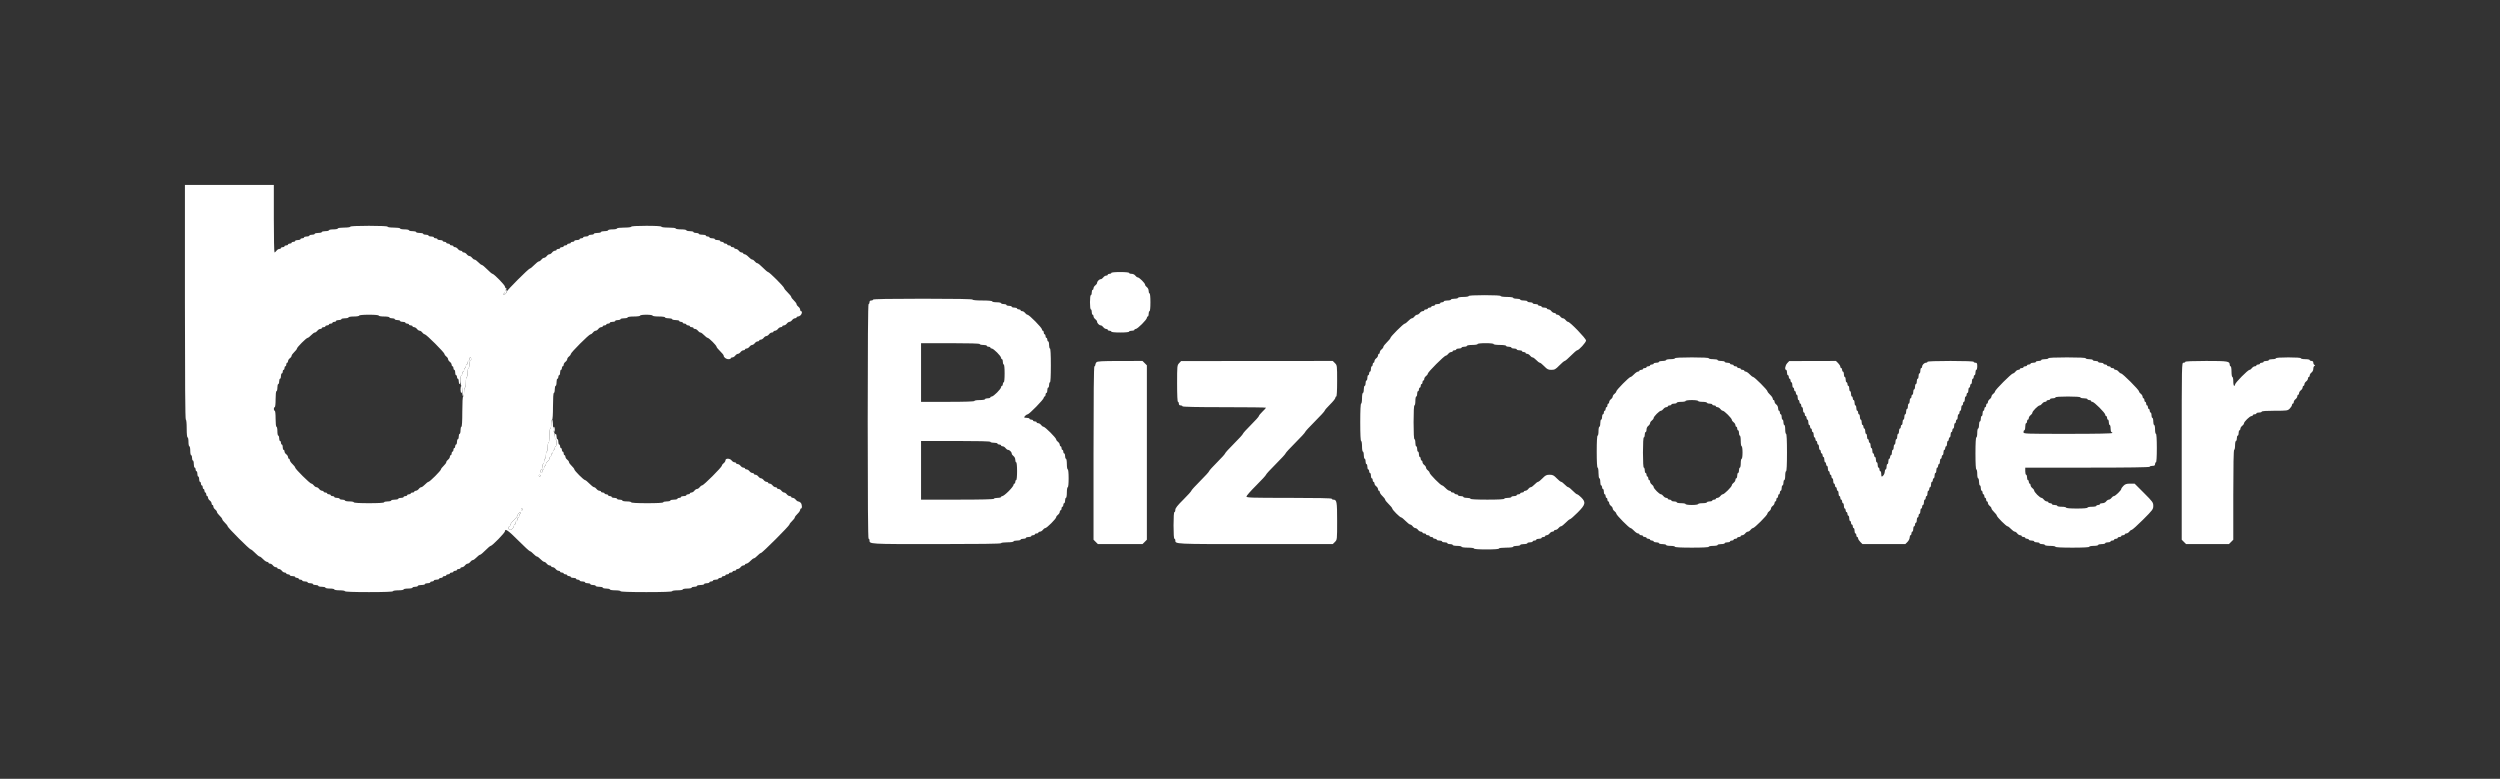 <?xml version="1.0" encoding="UTF-8"?>
<svg xmlns="http://www.w3.org/2000/svg" width="2812" height="876" viewBox="0 0 2812 876" fill="none">
  <rect x="0" y="0" width="2812" height="876" fill="#333333" stroke="none"/>
  <path fill-rule="evenodd" clip-rule="evenodd" d="M1250 307C1250 307.55 1249.1 308 1248 308C1246.9 308 1246 308.45 1246 309C1246 309.55 1245.2 310 1244.22 310C1243.24 310 1241.79 310.9 1241 312C1240.21 313.1 1238.95 314 1238.21 314C1236.47 314 1234 316.467 1234 318.208C1234 318.951 1233.1 320.207 1232 321C1230.9 321.793 1230 323.242 1230 324.221C1230 325.199 1229.55 326 1229 326C1228.45 326 1228 327.35 1228 329C1228 330.65 1227.55 332 1227 332C1226.42 332 1226 335.333 1226 340C1226 344.667 1226.42 348 1227 348C1227.55 348 1228 349.35 1228 351C1228 352.65 1228.45 354 1229 354C1229.55 354 1230 354.801 1230 355.779C1230 356.758 1230.9 358.207 1232 359C1233.1 359.793 1234 361.049 1234 361.792C1234 363.533 1236.47 366 1238.21 366C1238.95 366 1240.21 366.9 1241 368C1241.79 369.1 1243.24 370 1244.22 370C1245.2 370 1246 370.45 1246 371C1246 371.55 1246.9 372 1248 372C1249.1 372 1250 372.45 1250 373C1250 373.6 1254 374 1260 374C1266 374 1270 373.6 1270 373C1270 372.45 1271.35 372 1273 372C1274.65 372 1276 371.55 1276 371C1276 370.45 1276.68 370 1277.52 370C1279.5 370 1290 359.502 1290 357.522C1290 356.685 1290.45 356 1291 356C1291.55 356 1292 354.65 1292 353C1292 351.35 1292.45 350 1293 350C1293.6 350 1294 346 1294 340C1294 334 1293.6 330 1293 330C1292.45 330 1292 328.749 1292 327.221C1292 325.589 1291.17 323.847 1290 323C1288.9 322.207 1288 320.968 1288 320.246C1288 318.54 1281.46 312 1279.75 312C1279.03 312 1277.79 311.1 1277 310C1276.15 308.826 1274.41 308 1272.78 308C1271.25 308 1270 307.55 1270 307C1270 306.4 1266 306 1260 306C1254 306 1250 306.4 1250 307ZM568 327.917C568 328.971 567.438 330.034 566.75 330.28C566.063 330.525 565.816 331.066 566.202 331.482C567.142 332.494 570 329.551 570 327.571C570 326.707 569.55 326 569 326C568.45 326 568 326.863 568 327.917ZM1652 333C1652 333.556 1649.33 334 1646 334C1642.67 334 1640 334.444 1640 335C1640 335.55 1638.2 336 1636 336C1633.8 336 1632 336.45 1632 337C1632 337.55 1630.2 338 1628 338C1625.8 338 1624 338.45 1624 339C1624 339.55 1623.1 340 1622 340C1620.9 340 1620 340.45 1620 341C1620 341.55 1618.65 342 1617 342C1615.35 342 1614 342.45 1614 343C1614 343.55 1613.1 344 1612 344C1610.9 344 1610 344.45 1610 345C1610 345.55 1609.1 346 1608 346C1606.9 346 1606 346.45 1606 347C1606 347.55 1605.1 348 1604 348C1602.9 348 1602 348.45 1602 349C1602 349.55 1601.2 350 1600.22 350C1599.24 350 1597.79 350.9 1597 352C1596.21 353.1 1594.86 354 1594 354C1593.14 354 1591.79 354.9 1591 356C1590.21 357.1 1588.94 358 1588.18 358C1587.42 358 1585.54 359.35 1584 361C1582.46 362.65 1580.7 364 1580.08 364C1578.64 364 1564 378.622 1564 380.062C1564 380.664 1562.2 382.886 1560 385C1557.8 387.114 1556 389.454 1556 390.201C1556 390.948 1555.1 392.207 1554 393C1552.9 393.793 1552 395.242 1552 396.221C1552 397.199 1551.55 398 1551 398C1550.45 398 1550 398.801 1550 399.779C1550 400.758 1549.1 402.207 1548 403C1546.9 403.793 1546 405.242 1546 406.221C1546 407.199 1545.55 408 1545 408C1544.45 408 1544 408.9 1544 410C1544 411.1 1543.55 412 1543 412C1542.45 412 1542 413.35 1542 415C1542 416.65 1541.55 418 1541 418C1540.45 418 1540 418.9 1540 420C1540 421.1 1539.55 422 1539 422C1538.45 422 1538 423.35 1538 425C1538 426.65 1537.55 428 1537 428C1536.45 428 1536 429.35 1536 431C1536 432.65 1535.55 434 1535 434C1534.45 434 1534 435.8 1534 438C1534 440.2 1533.55 442 1533 442C1532.44 442 1532 444.667 1532 448C1532 451.333 1531.56 454 1531 454C1530.37 454 1530 461.667 1530 475C1530 488.333 1530.37 496 1531 496C1531.56 496 1532 498.667 1532 502C1532 505.333 1532.44 508 1533 508C1533.55 508 1534 509.8 1534 512C1534 514.2 1534.45 516 1535 516C1535.55 516 1536 517.35 1536 519C1536 520.65 1536.45 522 1537 522C1537.55 522 1538 523.35 1538 525C1538 526.65 1538.45 528 1539 528C1539.55 528 1540 528.9 1540 530C1540 531.1 1540.45 532 1541 532C1541.55 532 1542 533.35 1542 535C1542 536.65 1542.45 538 1543 538C1543.55 538 1544 538.9 1544 540C1544 541.1 1544.45 542 1545 542C1545.55 542 1546 542.801 1546 543.779C1546 544.758 1546.9 546.207 1548 547C1549.1 547.793 1550 549.242 1550 550.221C1550 551.199 1550.45 552 1551 552C1551.55 552 1552 552.719 1552 553.599C1552 554.478 1553.35 556.459 1555 558C1556.65 559.541 1558 561.332 1558 561.98C1558 562.627 1559.8 564.886 1562 567C1564.2 569.114 1566 571.34 1566 571.948C1566 573.386 1574.61 582 1576.05 582C1576.66 582 1578.89 583.8 1581 586C1583.11 588.2 1585.45 590 1586.2 590C1586.95 590 1588.21 590.9 1589 592C1589.79 593.1 1591.14 594 1592 594C1592.86 594 1594.21 594.9 1595 596C1595.79 597.1 1597.24 598 1598.22 598C1599.2 598 1600 598.45 1600 599C1600 599.55 1600.9 600 1602 600C1603.1 600 1604 600.45 1604 601C1604 601.55 1604.9 602 1606 602C1607.1 602 1608 602.45 1608 603C1608 603.55 1608.9 604 1610 604C1611.1 604 1612 604.45 1612 605C1612 605.55 1612.9 606 1614 606C1615.1 606 1616 606.45 1616 607C1616 607.55 1617.35 608 1619 608C1620.65 608 1622 608.45 1622 609C1622 609.55 1623.35 610 1625 610C1626.65 610 1628 610.45 1628 611C1628 611.55 1629.35 612 1631 612C1632.65 612 1634 612.45 1634 613C1634 613.55 1636.25 614 1639 614C1641.75 614 1644 614.45 1644 615C1644 615.571 1647 616 1651 616C1655 616 1658 616.429 1658 617C1658 617.619 1663.33 618 1672 618C1680.67 618 1686 617.619 1686 617C1686 616.417 1689.33 616 1694 616C1698.67 616 1702 615.583 1702 615C1702 614.45 1703.8 614 1706 614C1708.2 614 1710 613.55 1710 613C1710 612.45 1711.8 612 1714 612C1716.2 612 1718 611.55 1718 611C1718 610.45 1719.35 610 1721 610C1722.65 610 1724 609.55 1724 609C1724 608.45 1724.9 608 1726 608C1727.1 608 1728 607.55 1728 607C1728 606.45 1729.35 606 1731 606C1732.65 606 1734 605.55 1734 605C1734 604.45 1734.9 604 1736 604C1737.1 604 1738 603.55 1738 603C1738 602.45 1738.8 602 1739.78 602C1740.76 602 1742.21 601.1 1743 600C1743.79 598.9 1745.24 598 1746.22 598C1747.2 598 1748 597.55 1748 597C1748 596.45 1748.8 596 1749.78 596C1750.76 596 1752.21 595.1 1753 594C1753.79 592.9 1755.05 592 1755.8 592C1756.55 592 1758.89 590.2 1761 588C1763.11 585.8 1765.34 584 1765.94 584C1766.54 584 1770.4 580.632 1774.52 576.516C1783.47 567.561 1784.07 565.006 1778.53 559.467C1776.63 557.56 1774.57 556 1773.95 556C1773.34 556 1771.11 554.2 1769 552C1766.89 549.8 1764.63 548 1763.98 548C1763.33 548 1761.54 546.65 1760 545C1758.46 543.35 1756.67 542 1756.02 542C1755.37 542 1753.11 540.2 1751 538C1747.72 534.591 1746.54 534 1743 534C1739.46 534 1738.28 534.591 1735 538C1732.89 540.2 1730.63 542 1729.98 542C1729.33 542 1727.54 543.35 1726 545C1724.46 546.65 1722.58 548 1721.82 548C1721.06 548 1719.79 548.9 1719 550C1718.21 551.1 1716.76 552 1715.78 552C1714.8 552 1714 552.45 1714 553C1714 553.55 1713.1 554 1712 554C1710.9 554 1710 554.45 1710 555C1710 555.55 1709.1 556 1708 556C1706.9 556 1706 556.45 1706 557C1706 557.55 1704.65 558 1703 558C1701.35 558 1700 558.45 1700 559C1700 559.55 1698.2 560 1696 560C1693.8 560 1692 560.45 1692 561C1692 561.632 1685 562 1673 562C1661 562 1654 561.632 1654 561C1654 560.45 1652.2 560 1650 560C1647.8 560 1646 559.55 1646 559C1646 558.45 1644.65 558 1643 558C1641.35 558 1640 557.55 1640 557C1640 556.45 1639.1 556 1638 556C1636.9 556 1636 555.55 1636 555C1636 554.45 1635.1 554 1634 554C1632.9 554 1632 553.55 1632 553C1632 552.45 1631.28 552 1630.4 552C1629.52 552 1627.54 550.65 1626 549C1624.46 547.35 1622.69 546 1622.08 546C1620.52 546 1608 533.323 1608 531.739C1608 531.026 1607.1 529.793 1606 529C1604.9 528.207 1604 526.857 1604 526C1604 525.143 1603.1 523.793 1602 523C1600.9 522.207 1600 520.758 1600 519.779C1600 518.801 1599.55 518 1599 518C1598.45 518 1598 517.1 1598 516C1598 514.9 1597.55 514 1597 514C1596.45 514 1596 512.65 1596 511C1596 509.35 1595.55 508 1595 508C1594.45 508 1594 506.65 1594 505C1594 503.35 1593.55 502 1593 502C1592.45 502 1592 500.2 1592 498C1592 495.8 1591.55 494 1591 494C1590.37 494 1590 487 1590 475C1590 463 1590.37 456 1591 456C1591.55 456 1592 453.75 1592 451C1592 448.25 1592.45 446 1593 446C1593.55 446 1594 444.65 1594 443C1594 441.35 1594.45 440 1595 440C1595.55 440 1596 439.1 1596 438C1596 436.9 1596.45 436 1597 436C1597.55 436 1598 435.1 1598 434C1598 432.9 1598.45 432 1599 432C1599.55 432 1600 431.1 1600 430C1600 428.9 1600.45 428 1601 428C1601.55 428 1602 427.199 1602 426.221C1602 425.242 1602.9 423.793 1604 423C1605.1 422.207 1606 420.977 1606 420.266C1606 418.581 1624.58 400 1626.27 400C1626.98 400 1628.21 399.1 1629 398C1629.79 396.9 1631.24 396 1632.22 396C1633.2 396 1634 395.55 1634 395C1634 394.45 1634.9 394 1636 394C1637.1 394 1638 393.55 1638 393C1638 392.45 1639.35 392 1641 392C1642.65 392 1644 391.55 1644 391C1644 390.45 1645.35 390 1647 390C1648.65 390 1650 389.55 1650 389C1650 388.444 1652.67 388 1656 388C1659.33 388 1662 387.556 1662 387C1662 386.407 1665.67 386 1671 386C1676.33 386 1680 386.407 1680 387C1680 387.571 1683 388 1687 388C1691 388 1694 388.429 1694 389C1694 389.55 1695.35 390 1697 390C1698.65 390 1700 390.45 1700 391C1700 391.55 1701.35 392 1703 392C1704.65 392 1706 392.45 1706 393C1706 393.55 1707.35 394 1709 394C1710.65 394 1712 394.45 1712 395C1712 395.55 1712.9 396 1714 396C1715.1 396 1716 396.45 1716 397C1716 397.55 1716.8 398 1717.78 398C1718.76 398 1720.21 398.9 1721 400C1721.79 401.1 1723.06 402 1723.82 402C1724.58 402 1726.46 403.35 1728 405C1729.54 406.65 1731.33 408 1731.98 408C1732.63 408 1734.89 409.8 1737 412C1740.27 415.405 1741.46 416 1744.99 416C1748.64 416 1749.7 415.412 1754 411C1756.68 408.25 1759.37 406 1759.99 406C1760.61 406 1763.76 403.3 1767 400C1770.24 396.7 1773.38 394 1773.97 394C1775.89 394 1784 385.118 1784 383.013C1784 380.766 1765.9 362 1763.73 362C1763.02 362 1761.79 361.1 1761 360C1760.21 358.9 1758.86 358 1758 358C1757.14 358 1755.79 357.1 1755 356C1754.21 354.9 1752.76 354 1751.78 354C1750.8 354 1750 353.55 1750 353C1750 352.45 1749.2 352 1748.22 352C1747.24 352 1745.79 351.1 1745 350C1744.21 348.9 1742.76 348 1741.78 348C1740.8 348 1740 347.55 1740 347C1740 346.45 1738.65 346 1737 346C1735.35 346 1734 345.55 1734 345C1734 344.45 1733.1 344 1732 344C1730.9 344 1730 343.55 1730 343C1730 342.45 1728.65 342 1727 342C1725.35 342 1724 341.55 1724 341C1724 340.45 1722.65 340 1721 340C1719.35 340 1718 339.55 1718 339C1718 338.45 1716.2 338 1714 338C1711.8 338 1710 337.55 1710 337C1710 336.45 1708.2 336 1706 336C1703.8 336 1702 335.55 1702 335C1702 334.429 1699 334 1695 334C1691 334 1688 333.571 1688 333C1688 332.37 1681.33 332 1670 332C1658.67 332 1652 332.37 1652 333ZM982 337C982 337.55 981.1 338 980 338C978.667 338 978 338.667 978 340C978 341.1 977.55 342 977 342C976.338 342 976 386.667 976 474C976 561.333 976.338 606 977 606C977.55 606 978 606.707 978 607.571C978 612.084 976.574 612 1053.43 612C1101.14 612 1126 611.657 1126 611C1126 610.429 1129 610 1133 610C1137 610 1140 609.571 1140 609C1140 608.45 1141.8 608 1144 608C1146.2 608 1148 607.55 1148 607C1148 606.45 1149.35 606 1151 606C1152.65 606 1154 605.55 1154 605C1154 604.45 1155.35 604 1157 604C1158.65 604 1160 603.55 1160 603C1160 602.45 1160.9 602 1162 602C1163.1 602 1164 601.55 1164 601C1164 600.45 1164.9 600 1166 600C1167.1 600 1168 599.55 1168 599C1168 598.45 1168.8 598 1169.78 598C1170.76 598 1172.21 597.1 1173 596C1173.79 594.9 1175.03 594 1175.74 594C1177.44 594 1188 583.437 1188 581.742C1188 581.027 1188.9 579.793 1190 579C1191.1 578.207 1192 576.758 1192 575.779C1192 574.801 1192.45 574 1193 574C1193.55 574 1194 573.1 1194 572C1194 570.9 1194.45 570 1195 570C1195.55 570 1196 569.1 1196 568C1196 566.9 1196.45 566 1197 566C1197.55 566 1198 564.65 1198 563C1198 561.35 1198.45 560 1199 560C1199.56 560 1200 557.333 1200 554C1200 550.667 1200.44 548 1201 548C1201.6 548 1202 544 1202 538C1202 532 1201.6 528 1201 528C1200.44 528 1200 525.333 1200 522C1200 518.667 1199.56 516 1199 516C1198.45 516 1198 514.65 1198 513C1198 511.35 1197.55 510 1197 510C1196.45 510 1196 509.1 1196 508C1196 506.9 1195.55 506 1195 506C1194.45 506 1194 505.1 1194 504C1194 502.9 1193.55 502 1193 502C1192.45 502 1192 501.199 1192 500.221C1192 499.242 1191.1 497.793 1190 497C1188.9 496.207 1188 494.974 1188 494.261C1188 492.57 1175.43 480 1173.74 480C1173.03 480 1171.79 479.1 1171 478C1170.21 476.9 1168.76 476 1167.78 476C1166.8 476 1166 475.55 1166 475C1166 474.45 1165.1 474 1164 474C1162.9 474 1162 473.55 1162 473C1162 472.45 1161.1 472 1160 472C1158.9 472 1158 471.55 1158 471C1158 470.45 1156.65 470 1155 470C1153.35 470 1152 469.743 1152 469.429C1152 468.441 1154.81 466 1155.94 466C1157.62 466 1174 449.228 1174 447.514C1174 446.681 1174.45 446 1175 446C1175.55 446 1176 445.1 1176 444C1176 442.9 1176.45 442 1177 442C1177.55 442 1178 440.65 1178 439C1178 437.35 1178.45 436 1179 436C1179.55 436 1180 434.65 1180 433C1180 431.35 1180.45 430 1181 430C1181.63 430 1182 423 1182 411C1182 399 1181.63 392 1181 392C1180.45 392 1180 390.2 1180 388C1180 385.8 1179.55 384 1179 384C1178.45 384 1178 383.1 1178 382C1178 380.9 1177.55 380 1177 380C1176.45 380 1176 379.1 1176 378C1176 376.9 1175.55 376 1175 376C1174.45 376 1174 375.1 1174 374C1174 372.9 1173.55 372 1173 372C1172.45 372 1172 371.318 1172 370.484C1172 368.64 1157.56 354 1155.74 354C1155.02 354 1153.79 353.1 1153 352C1152.21 350.9 1150.76 350 1149.78 350C1148.8 350 1148 349.55 1148 349C1148 348.45 1147.1 348 1146 348C1144.9 348 1144 347.55 1144 347C1144 346.45 1142.65 346 1141 346C1139.35 346 1138 345.55 1138 345C1138 344.45 1136.65 344 1135 344C1133.35 344 1132 343.55 1132 343C1132 342.45 1130.65 342 1129 342C1127.35 342 1126 341.55 1126 341C1126 340.45 1123.75 340 1121 340C1118.25 340 1116 339.55 1116 339C1116 338.394 1111.67 338 1105 338C1098.33 338 1094 337.606 1094 337C1094 336.345 1074.67 336 1038 336C1001.33 336 982 336.345 982 337ZM1036 419V452H1066C1085.33 452 1096 451.644 1096 451C1096 450.444 1098.67 450 1102 450C1105.33 450 1108 449.556 1108 449C1108 448.45 1109.35 448 1111 448C1112.65 448 1114 447.55 1114 447C1114 446.45 1114.69 446 1115.53 446C1117.51 446 1126 437.511 1126 435.526C1126 434.687 1126.45 434 1127 434C1127.55 434 1128 433.1 1128 432C1128 430.9 1128.45 430 1129 430C1129.6 430 1130 426 1130 420C1130 414 1129.6 410 1129 410C1128.45 410 1128 408.65 1128 407C1128 405.35 1127.55 404 1127 404C1126.45 404 1126 403.313 1126 402.474C1126 400.489 1117.51 392 1115.53 392C1114.69 392 1114 391.55 1114 391C1114 390.45 1113.1 390 1112 390C1110.9 390 1110 389.55 1110 389C1110 388.45 1108.2 388 1106 388C1103.8 388 1102 387.55 1102 387C1102 386.354 1090.33 386 1069 386H1036V419ZM528 404C528 405.1 527.55 406 527 406C526.45 406 526 406.9 526 408C526 409.1 525.55 410 525 410C524.45 410 524 410.9 524 412C524 413.1 523.55 414 523 414C522.45 414 522 414.9 522 416C522 417.1 521.55 418 521 418C520.45 418 520 418.9 520 420C520 421.1 519.55 422 519 422C518.444 422 518 424.667 518 428C518 431.333 518.444 434 519 434C519.556 434 520 436.667 520 440C520 443.333 520.444 446 521 446C521.55 446 522 443.75 522 441C522 438.25 522.45 436 523 436C523.556 436 524 433.333 524 430C524 426.667 524.444 424 525 424C525.55 424 526 421.75 526 419C526 416.25 526.45 414 527 414C527.55 414 528 412.2 528 410C528 407.8 528.45 406 529 406C529.55 406 530 405.1 530 404C530 402.9 529.55 402 529 402C528.45 402 528 402.9 528 404ZM1884 403C1884 403.55 1881.75 404 1879 404C1876.25 404 1874 404.45 1874 405C1874 405.55 1872.2 406 1870 406C1867.8 406 1866 406.45 1866 407C1866 407.55 1864.65 408 1863 408C1861.35 408 1860 408.45 1860 409C1860 409.55 1859.1 410 1858 410C1856.9 410 1856 410.45 1856 411C1856 411.55 1855.1 412 1854 412C1852.9 412 1852 412.45 1852 413C1852 413.55 1851.1 414 1850 414C1848.9 414 1848 414.45 1848 415C1848 415.55 1847.1 416 1846 416C1844.9 416 1844 416.45 1844 417C1844 417.55 1843.28 418 1842.4 418C1841.52 418 1839.54 419.35 1838 421C1836.46 422.65 1834.7 424 1834.08 424C1832.52 424 1818 438.683 1818 440.263C1818 440.976 1817.1 442.207 1816 443C1814.9 443.793 1814 445.143 1814 446C1814 446.857 1813.1 448.207 1812 449C1810.9 449.793 1810 451.242 1810 452.221C1810 453.199 1809.55 454 1809 454C1808.45 454 1808 454.9 1808 456C1808 457.1 1807.55 458 1807 458C1806.45 458 1806 458.9 1806 460C1806 461.1 1805.55 462 1805 462C1804.45 462 1804 462.9 1804 464C1804 465.1 1803.55 466 1803 466C1802.45 466 1802 467.35 1802 469C1802 470.65 1801.55 472 1801 472C1800.45 472 1800 473.8 1800 476C1800 478.2 1799.55 480 1799 480C1798.45 480 1798 482.25 1798 485C1798 487.75 1797.55 490 1797 490C1796.37 490 1796 496.667 1796 508C1796 519.333 1796.37 526 1797 526C1797.56 526 1798 528.667 1798 532C1798 535.333 1798.44 538 1799 538C1799.55 538 1800 539.8 1800 542C1800 544.2 1800.45 546 1801 546C1801.55 546 1802 546.9 1802 548C1802 549.1 1802.45 550 1803 550C1803.55 550 1804 551.35 1804 553C1804 554.65 1804.45 556 1805 556C1805.55 556 1806 556.9 1806 558C1806 559.1 1806.45 560 1807 560C1807.55 560 1808 560.9 1808 562C1808 563.1 1808.45 564 1809 564C1809.55 564 1810 564.801 1810 565.779C1810 566.758 1810.9 568.207 1812 569C1813.1 569.793 1814 571.143 1814 572C1814 572.857 1814.9 574.207 1816 575C1817.1 575.793 1818 577.024 1818 577.737C1818 579.317 1832.52 594 1834.08 594C1834.7 594 1836.46 595.35 1838 597C1839.54 598.65 1841.52 600 1842.4 600C1843.28 600 1844 600.45 1844 601C1844 601.55 1844.9 602 1846 602C1847.1 602 1848 602.45 1848 603C1848 603.55 1848.9 604 1850 604C1851.1 604 1852 604.45 1852 605C1852 605.55 1852.9 606 1854 606C1855.1 606 1856 606.45 1856 607C1856 607.55 1856.9 608 1858 608C1859.1 608 1860 608.45 1860 609C1860 609.55 1861.35 610 1863 610C1864.65 610 1866 610.45 1866 611C1866 611.55 1867.8 612 1870 612C1872.2 612 1874 612.45 1874 613C1874 613.55 1876.25 614 1879 614C1881.75 614 1884 614.45 1884 615C1884 615.632 1891 616 1903 616C1915 616 1922 615.632 1922 615C1922 614.45 1924.25 614 1927 614C1929.75 614 1932 613.55 1932 613C1932 612.45 1933.8 612 1936 612C1938.2 612 1940 611.55 1940 611C1940 610.45 1941.35 610 1943 610C1944.65 610 1946 609.55 1946 609C1946 608.45 1946.9 608 1948 608C1949.1 608 1950 607.55 1950 607C1950 606.45 1950.9 606 1952 606C1953.1 606 1954 605.55 1954 605C1954 604.45 1954.9 604 1956 604C1957.1 604 1958 603.55 1958 603C1958 602.45 1958.8 602 1959.78 602C1960.76 602 1962.21 601.1 1963 600C1963.79 598.9 1965.14 598 1966 598C1966.86 598 1968.21 597.1 1969 596C1969.79 594.9 1971.02 594 1971.74 594C1973.43 594 1988 579.426 1988 577.737C1988 577.024 1988.9 575.793 1990 575C1991.1 574.207 1992 572.857 1992 572C1992 571.143 1992.9 569.793 1994 569C1995.1 568.207 1996 566.758 1996 565.779C1996 564.801 1996.45 564 1997 564C1997.55 564 1998 563.1 1998 562C1998 560.9 1998.45 560 1999 560C1999.55 560 2000 559.1 2000 558C2000 556.9 2000.45 556 2001 556C2001.55 556 2002 555.1 2002 554C2002 552.9 2002.45 552 2003 552C2003.55 552 2004 550.65 2004 549C2004 547.35 2004.45 546 2005 546C2005.55 546 2006 544.65 2006 543C2006 541.35 2006.45 540 2007 540C2007.55 540 2008 537.75 2008 535C2008 532.25 2008.45 530 2009 530C2009.63 530 2010 522.333 2010 509C2010 495.667 2009.63 488 2009 488C2008.45 488 2008 485.75 2008 483C2008 480.25 2007.55 478 2007 478C2006.45 478 2006 476.65 2006 475C2006 473.35 2005.55 472 2005 472C2004.45 472 2004 470.65 2004 469C2004 467.35 2003.55 466 2003 466C2002.45 466 2002 465.1 2002 464C2002 462.9 2001.55 462 2001 462C2000.45 462 2000 460.749 2000 459.221C2000 457.589 1999.17 455.847 1998 455C1996.9 454.207 1996 452.758 1996 451.779C1996 450.801 1995.55 450 1995 450C1994.45 450 1994 449.281 1994 448.401C1994 447.522 1992.65 445.541 1991 444C1989.35 442.459 1988 440.696 1988 440.083C1988 438.628 1973.37 424 1971.92 424C1971.3 424 1969.54 422.65 1968 421C1966.46 419.35 1964.48 418 1963.6 418C1962.72 418 1962 417.55 1962 417C1962 416.45 1961.1 416 1960 416C1958.9 416 1958 415.55 1958 415C1958 414.45 1957.1 414 1956 414C1954.9 414 1954 413.55 1954 413C1954 412.45 1953.1 412 1952 412C1950.9 412 1950 411.55 1950 411C1950 410.45 1949.1 410 1948 410C1946.9 410 1946 409.55 1946 409C1946 408.45 1944.65 408 1943 408C1941.35 408 1940 407.55 1940 407C1940 406.45 1938.2 406 1936 406C1933.8 406 1932 405.55 1932 405C1932 404.45 1929.75 404 1927 404C1924.25 404 1922 403.55 1922 403C1922 402.368 1915 402 1903 402C1891 402 1884 402.368 1884 403ZM2304 403C2304 403.55 2302.2 404 2300 404C2297.8 404 2296 404.45 2296 405C2296 405.55 2294.65 406 2293 406C2291.35 406 2290 406.45 2290 407C2290 407.55 2288.65 408 2287 408C2285.35 408 2284 408.45 2284 409C2284 409.55 2283.1 410 2282 410C2280.9 410 2280 410.45 2280 411C2280 411.55 2279.1 412 2278 412C2276.9 412 2276 412.45 2276 413C2276 413.55 2275.1 414 2274 414C2272.9 414 2272 414.45 2272 415C2272 415.55 2271.2 416 2270.22 416C2269.24 416 2267.79 416.9 2267 418C2266.21 419.1 2264.98 420 2264.27 420C2262.58 420 2244 438.581 2244 440.266C2244 440.977 2243.1 442.207 2242 443C2240.9 443.793 2240 445.143 2240 446C2240 446.857 2239.1 448.207 2238 449C2236.9 449.793 2236 451.242 2236 452.221C2236 453.199 2235.55 454 2235 454C2234.45 454 2234 454.9 2234 456C2234 457.1 2233.55 458 2233 458C2232.45 458 2232 458.9 2232 460C2232 461.1 2231.55 462 2231 462C2230.45 462 2230 463.35 2230 465C2230 466.65 2229.55 468 2229 468C2228.45 468 2228 469.35 2228 471C2228 472.65 2227.55 474 2227 474C2226.45 474 2226 475.8 2226 478C2226 480.2 2225.55 482 2225 482C2224.45 482 2224 484.25 2224 487C2224 489.75 2223.55 492 2223 492C2222.37 492 2222 498.667 2222 510C2222 521.333 2222.37 528 2223 528C2223.55 528 2224 530.25 2224 533C2224 535.75 2224.45 538 2225 538C2225.55 538 2226 539.8 2226 542C2226 544.2 2226.45 546 2227 546C2227.55 546 2228 547.35 2228 549C2228 550.65 2228.45 552 2229 552C2229.55 552 2230 552.9 2230 554C2230 555.1 2230.45 556 2231 556C2231.55 556 2232 556.9 2232 558C2232 559.1 2232.45 560 2233 560C2233.55 560 2234 560.9 2234 562C2234 563.1 2234.45 564 2235 564C2235.55 564 2236 564.801 2236 565.779C2236 566.758 2236.9 568.207 2238 569C2239.1 569.793 2240 571.062 2240 571.82C2240 572.577 2241.35 574.459 2243 576C2244.65 577.541 2246 579.307 2246 579.923C2246 581.383 2256.62 592 2258.08 592C2258.69 592 2260.46 593.35 2262 595C2263.54 596.65 2265.42 598 2266.18 598C2266.94 598 2268.21 598.9 2269 600C2269.79 601.1 2271.24 602 2272.22 602C2273.2 602 2274 602.45 2274 603C2274 603.55 2274.9 604 2276 604C2277.1 604 2278 604.45 2278 605C2278 605.55 2278.9 606 2280 606C2281.1 606 2282 606.45 2282 607C2282 607.55 2283.35 608 2285 608C2286.65 608 2288 608.45 2288 609C2288 609.55 2289.35 610 2291 610C2292.65 610 2294 610.45 2294 611C2294 611.55 2295.35 612 2297 612C2298.65 612 2300 612.45 2300 613C2300 613.556 2302.67 614 2306 614C2309.33 614 2312 614.444 2312 615C2312 615.632 2319 616 2331 616C2343 616 2350 615.632 2350 615C2350 614.45 2352.25 614 2355 614C2357.75 614 2360 613.55 2360 613C2360 612.45 2361.8 612 2364 612C2366.2 612 2368 611.55 2368 611C2368 610.45 2369.35 610 2371 610C2372.65 610 2374 609.55 2374 609C2374 608.45 2374.9 608 2376 608C2377.1 608 2378 607.55 2378 607C2378 606.45 2378.9 606 2380 606C2381.1 606 2382 605.55 2382 605C2382 604.45 2382.9 604 2384 604C2385.1 604 2386 603.55 2386 603C2386 602.45 2386.9 602 2388 602C2389.1 602 2390 601.55 2390 601C2390 600.45 2390.8 600 2391.78 600C2392.76 600 2394.21 599.1 2395 598C2395.79 596.9 2397.02 596 2397.73 596C2398.44 596 2404.19 590.83 2410.51 584.511C2421.35 573.667 2422 572.795 2422 568.999C2422 565.225 2421.35 564.329 2411.51 554.488L2401.02 544H2395.97C2391.93 544 2390.41 544.496 2388.46 546.455C2387.11 547.805 2386 549.395 2386 549.988C2386 551.519 2379.33 558 2377.75 558C2377.03 558 2375.79 558.9 2375 560C2374.21 561.1 2372.86 562 2372 562C2371.14 562 2369.79 562.9 2369 564C2368.15 565.174 2366.41 566 2364.78 566C2363.25 566 2362 566.45 2362 567C2362 567.55 2361.1 568 2360 568C2358.9 568 2358 568.45 2358 569C2358 569.55 2355.75 570 2353 570C2350.25 570 2348 570.45 2348 571C2348 571.611 2343.33 572 2336 572C2328.67 572 2324 571.611 2324 571C2324 570.45 2321.75 570 2319 570C2316.25 570 2314 569.55 2314 569C2314 568.45 2312.65 568 2311 568C2309.35 568 2308 567.55 2308 567C2308 566.45 2307.1 566 2306 566C2304.9 566 2304 565.55 2304 565C2304 564.45 2303.2 564 2302.22 564C2301.24 564 2299.79 563.1 2299 562C2298.21 560.9 2296.97 560 2296.25 560C2295.52 560 2293.37 558.44 2291.47 556.533C2289.56 554.627 2288 552.476 2288 551.754C2288 551.032 2287.1 549.793 2286 549C2284.9 548.207 2284 546.758 2284 545.779C2284 544.801 2283.55 544 2283 544C2282.45 544 2282 543.1 2282 542C2282 540.9 2281.55 540 2281 540C2280.45 540 2280 538.65 2280 537C2280 535.35 2279.55 534 2279 534C2278.45 534 2278 532.2 2278 530V526H2348C2394 526 2418 525.657 2418 525C2418 524.45 2419.35 524 2421 524C2423.33 524 2424 523.556 2424 522C2424 520.9 2424.45 520 2425 520C2425.62 520 2426 514 2426 504C2426 494 2425.62 488 2425 488C2424.45 488 2424 485.75 2424 483C2424 480.25 2423.55 478 2423 478C2422.45 478 2422 476.2 2422 474C2422 471.8 2421.55 470 2421 470C2420.45 470 2420 468.65 2420 467C2420 465.35 2419.55 464 2419 464C2418.45 464 2418 463.1 2418 462C2418 460.9 2417.55 460 2417 460C2416.45 460 2416 459.1 2416 458C2416 456.9 2415.55 456 2415 456C2414.45 456 2414 455.1 2414 454C2414 452.9 2413.55 452 2413 452C2412.45 452 2412 451.1 2412 450C2412 448.9 2411.55 448 2411 448C2410.45 448 2410 447.199 2410 446.221C2410 445.242 2409.1 443.793 2408 443C2406.9 442.207 2406 440.977 2406 440.266C2406 438.581 2387.42 420 2385.73 420C2385.02 420 2383.79 419.1 2383 418C2382.21 416.9 2380.76 416 2379.78 416C2378.8 416 2378 415.55 2378 415C2378 414.45 2377.1 414 2376 414C2374.9 414 2374 413.55 2374 413C2374 412.45 2373.1 412 2372 412C2370.9 412 2370 411.55 2370 411C2370 410.45 2369.1 410 2368 410C2366.9 410 2366 409.55 2366 409C2366 408.45 2364.65 408 2363 408C2361.35 408 2360 407.55 2360 407C2360 406.45 2358.65 406 2357 406C2355.35 406 2354 405.55 2354 405C2354 404.45 2352.2 404 2350 404C2347.8 404 2346 403.55 2346 403C2346 402.365 2338.33 402 2325 402C2311.67 402 2304 402.365 2304 403ZM2560 403C2560 403.55 2558.2 404 2556 404C2553.8 404 2552 404.45 2552 405C2552 405.55 2550.65 406 2549 406C2547.35 406 2546 406.45 2546 407C2546 407.55 2545.1 408 2544 408C2542.9 408 2542 408.45 2542 409C2542 409.55 2541.1 410 2540 410C2538.9 410 2538 410.45 2538 411C2538 411.55 2537.2 412 2536.22 412C2535.24 412 2533.79 412.9 2533 414C2532.21 415.1 2530.98 416 2530.26 416C2528.44 416 2514 430.64 2514 432.484C2514 433.318 2513.55 434 2513 434C2512.45 434 2512 431.75 2512 429C2512 426.25 2511.55 424 2511 424C2510.44 424 2510 421.333 2510 418C2510 414.667 2509.56 412 2509 412C2508.45 412 2508 411.293 2508 410.429C2508 406.305 2506.18 406 2481.57 406C2466.52 406 2458 406.362 2458 407C2458 407.55 2457.1 408 2456 408C2454.01 408 2454 408.667 2454 507.545V607.091L2456.46 609.545L2458.91 612H2483H2507.09L2509.54 609.545L2512 607.091V556.545C2512 523.515 2512.35 506 2513 506C2513.55 506 2514 503.75 2514 501C2514 498.25 2514.45 496 2515 496C2515.55 496 2516 494.65 2516 493C2516 491.35 2516.45 490 2517 490C2517.55 490 2518 488.65 2518 487C2518 485.35 2518.45 484 2519 484C2519.55 484 2520 483.199 2520 482.221C2520 481.242 2520.9 479.793 2522 479C2523.1 478.207 2524 476.968 2524 476.246C2524 474.423 2530.6 468 2532.47 468C2533.31 468 2534 467.55 2534 467C2534 466.45 2534.9 466 2536 466C2537.1 466 2538 465.55 2538 465C2538 464.45 2539.35 464 2541 464C2542.65 464 2544 463.55 2544 463C2544 462.379 2549.51 462 2558.54 462C2572.65 462 2573.16 461.927 2575.54 459.545C2576.89 458.195 2578 456.395 2578 455.545C2578 454.695 2578.45 454 2579 454C2579.55 454 2580 453.199 2580 452.221C2580 451.242 2580.9 449.793 2582 449C2583.1 448.207 2584 446.758 2584 445.779C2584 444.801 2584.45 444 2585 444C2585.55 444 2586 443.199 2586 442.221C2586 441.242 2586.9 439.793 2588 439C2589.1 438.207 2590 436.758 2590 435.779C2590 434.801 2590.45 434 2591 434C2591.55 434 2592 433.199 2592 432.221C2592 431.242 2592.9 429.793 2594 429C2595.1 428.207 2596 426.758 2596 425.779C2596 424.801 2596.45 424 2597 424C2597.55 424 2598 423.199 2598 422.221C2598 421.242 2598.9 419.793 2600 419C2601.15 418.172 2602 416.411 2602 414.863C2602 413.38 2602.56 411.904 2603.25 411.583C2604.25 411.117 2604.25 410.883 2603.25 410.417C2602.56 410.096 2602 408.971 2602 407.917C2602 406.667 2601.3 406 2600 406C2598.9 406 2598 405.55 2598 405C2598 404.45 2595.75 404 2593 404C2590.25 404 2588 403.55 2588 403C2588 402.381 2582.67 402 2574 402C2565.33 402 2560 402.381 2560 403ZM1233.25 407.496C1232.56 408.277 1232 409.61 1232 410.458C1232 411.306 1231.55 412 1231 412C1230.34 412 1230 445.182 1230 509.545V607.091L1232.45 609.545L1234.91 612H1260H1285.09L1287.55 609.545L1290 607.091V509V410.909L1287.55 408.455L1285.09 406L1259.8 406.038C1239.24 406.069 1234.27 406.342 1233.25 407.496ZM1326.25 408.525C1324.07 410.856 1324 411.547 1324 431.464C1324 444.488 1324.37 452 1325 452C1325.55 452 1326 452.9 1326 454C1326 455.333 1326.67 456 1328 456C1329.1 456 1330 456.45 1330 457C1330 457.652 1346.33 458 1377 458C1402.85 458 1424 458.26 1424 458.578C1424 458.897 1422.2 460.886 1420 463C1417.8 465.114 1416 467.346 1416 467.96C1416 468.574 1411.95 473.092 1407 478C1402.05 482.908 1398 487.406 1398 487.996C1398 488.587 1393.5 493.538 1388 499C1382.5 504.462 1378 509.413 1378 510.004C1378 510.594 1373.95 515.092 1369 520C1364.05 524.908 1360 529.406 1360 529.996C1360 530.587 1355.5 535.538 1350 541C1344.5 546.462 1340 551.413 1340 552.004C1340 552.594 1335.95 557.092 1331 562C1324.37 568.57 1322 571.593 1322 573.462C1322 574.858 1321.55 576 1321 576C1320.38 576 1320 581.667 1320 591C1320 600.333 1320.38 606 1321 606C1321.55 606 1322 606.707 1322 607.571C1322 612.119 1319.58 612 1411.97 612H1499.09L1501.55 609.545C1504 607.094 1504 607.061 1504 585.974C1504 563.965 1503.64 562 1499.57 562C1498.71 562 1498 561.55 1498 561C1498 560.347 1481.33 560 1450 560C1407.56 560 1402 559.823 1402 558.468C1402 557.626 1406.95 552.015 1413 546C1419.05 539.985 1424 534.585 1424 534C1424 533.415 1428.95 528.015 1435 522C1441.05 515.985 1446 510.585 1446 510C1446 509.415 1450.95 504.015 1457 498C1463.05 491.985 1468 486.585 1468 486C1468 485.415 1472.95 480.015 1479 474C1485.05 467.985 1490 462.574 1490 461.977C1490 461.379 1492.7 458.239 1496 455C1499.3 451.761 1502 448.411 1502 447.555C1502 446.7 1502.45 446 1503 446C1503.63 446 1504 439.485 1504 428.455C1504 411.159 1503.97 410.874 1501.55 408.455L1499.09 406L1413.8 406.061L1328.5 406.122L1326.25 408.525ZM2010.25 408.525C2007.98 410.944 2007.14 416 2009 416C2009.55 416 2010 417.35 2010 419C2010 420.65 2010.45 422 2011 422C2011.55 422 2012 422.9 2012 424C2012 425.1 2012.45 426 2013 426C2013.55 426 2014 426.9 2014 428C2014 429.1 2014.45 430 2015 430C2015.55 430 2016 431.35 2016 433C2016 434.65 2016.45 436 2017 436C2017.55 436 2018 436.9 2018 438C2018 439.1 2018.45 440 2019 440C2019.55 440 2020 440.9 2020 442C2020 443.1 2020.45 444 2021 444C2021.55 444 2022 445.35 2022 447C2022 448.65 2022.45 450 2023 450C2023.55 450 2024 450.9 2024 452C2024 453.1 2024.45 454 2025 454C2025.55 454 2026 454.9 2026 456C2026 457.1 2026.45 458 2027 458C2027.55 458 2028 459.35 2028 461C2028 462.65 2028.45 464 2029 464C2029.55 464 2030 464.9 2030 466C2030 467.1 2030.45 468 2031 468C2031.55 468 2032 468.9 2032 470C2032 471.1 2032.45 472 2033 472C2033.55 472 2034 473.35 2034 475C2034 476.65 2034.45 478 2035 478C2035.55 478 2036 478.9 2036 480C2036 481.1 2036.45 482 2037 482C2037.55 482 2038 482.9 2038 484C2038 485.1 2038.45 486 2039 486C2039.55 486 2040 487.35 2040 489C2040 490.65 2040.45 492 2041 492C2041.55 492 2042 492.9 2042 494C2042 495.1 2042.45 496 2043 496C2043.55 496 2044 496.9 2044 498C2044 499.1 2044.45 500 2045 500C2045.55 500 2046 501.35 2046 503C2046 504.65 2046.45 506 2047 506C2047.55 506 2048 506.9 2048 508C2048 509.1 2048.45 510 2049 510C2049.55 510 2050 510.9 2050 512C2050 513.1 2050.45 514 2051 514C2051.55 514 2052 515.35 2052 517C2052 518.65 2052.45 520 2053 520C2053.55 520 2054 520.9 2054 522C2054 523.1 2054.45 524 2055 524C2055.55 524 2056 525.35 2056 527C2056 528.65 2056.45 530 2057 530C2057.55 530 2058 530.9 2058 532C2058 533.1 2058.45 534 2059 534C2059.55 534 2060 534.9 2060 536C2060 537.1 2060.45 538 2061 538C2061.55 538 2062 539.35 2062 541C2062 542.65 2062.45 544 2063 544C2063.55 544 2064 544.9 2064 546C2064 547.1 2064.45 548 2065 548C2065.55 548 2066 548.9 2066 550C2066 551.1 2066.45 552 2067 552C2067.55 552 2068 553.35 2068 555C2068 556.65 2068.45 558 2069 558C2069.55 558 2070 558.9 2070 560C2070 561.1 2070.45 562 2071 562C2071.55 562 2072 562.9 2072 564C2072 565.1 2072.45 566 2073 566C2073.55 566 2074 567.35 2074 569C2074 570.65 2074.45 572 2075 572C2075.55 572 2076 572.9 2076 574C2076 575.1 2076.45 576 2077 576C2077.55 576 2078 576.9 2078 578C2078 579.1 2078.45 580 2079 580C2079.55 580 2080 581.35 2080 583C2080 584.65 2080.45 586 2081 586C2081.55 586 2082 586.9 2082 588C2082 589.1 2082.45 590 2083 590C2083.55 590 2084 590.9 2084 592C2084 593.1 2084.45 594 2085 594C2085.55 594 2086 595.35 2086 597C2086 598.65 2086.45 600 2087 600C2087.55 600 2088 600.9 2088 602C2088 603.1 2088.45 604 2089 604C2089.55 604 2090 604.695 2090 605.545C2090 606.395 2091.11 608.195 2092.46 609.545L2094.91 612H2119H2143.09L2145.54 609.545C2146.89 608.195 2148 605.945 2148 604.545C2148 603.145 2148.45 602 2149 602C2149.55 602 2150 601.1 2150 600C2150 598.9 2150.45 598 2151 598C2151.55 598 2152 596.65 2152 595C2152 593.35 2152.45 592 2153 592C2153.55 592 2154 591.1 2154 590C2154 588.9 2154.45 588 2155 588C2155.55 588 2156 586.65 2156 585C2156 583.35 2156.45 582 2157 582C2157.55 582 2158 581.1 2158 580C2158 578.9 2158.45 578 2159 578C2159.55 578 2160 576.65 2160 575C2160 573.35 2160.45 572 2161 572C2161.55 572 2162 571.1 2162 570C2162 568.9 2162.45 568 2163 568C2163.55 568 2164 566.65 2164 565C2164 563.35 2164.45 562 2165 562C2165.55 562 2166 561.1 2166 560C2166 558.9 2166.45 558 2167 558C2167.55 558 2168 556.65 2168 555C2168 553.35 2168.45 552 2169 552C2169.55 552 2170 551.1 2170 550C2170 548.9 2170.45 548 2171 548C2171.55 548 2172 546.65 2172 545C2172 543.35 2172.45 542 2173 542C2173.55 542 2174 541.1 2174 540C2174 538.9 2174.45 538 2175 538C2175.55 538 2176 536.65 2176 535C2176 533.35 2176.45 532 2177 532C2177.55 532 2178 530.65 2178 529C2178 527.35 2178.45 526 2179 526C2179.55 526 2180 525.1 2180 524C2180 522.9 2180.45 522 2181 522C2181.55 522 2182 520.65 2182 519C2182 517.35 2182.45 516 2183 516C2183.55 516 2184 515.1 2184 514C2184 512.9 2184.45 512 2185 512C2185.55 512 2186 510.65 2186 509C2186 507.35 2186.45 506 2187 506C2187.55 506 2188 505.1 2188 504C2188 502.9 2188.45 502 2189 502C2189.55 502 2190 500.65 2190 499C2190 497.35 2190.45 496 2191 496C2191.55 496 2192 495.1 2192 494C2192 492.9 2192.45 492 2193 492C2193.55 492 2194 490.65 2194 489C2194 487.35 2194.45 486 2195 486C2195.55 486 2196 485.1 2196 484C2196 482.9 2196.45 482 2197 482C2197.55 482 2198 480.65 2198 479C2198 477.35 2198.45 476 2199 476C2199.55 476 2200 475.1 2200 474C2200 472.9 2200.45 472 2201 472C2201.55 472 2202 470.65 2202 469C2202 467.35 2202.45 466 2203 466C2203.55 466 2204 465.1 2204 464C2204 462.9 2204.45 462 2205 462C2205.55 462 2206 460.65 2206 459C2206 457.35 2206.45 456 2207 456C2207.55 456 2208 455.1 2208 454C2208 452.9 2208.45 452 2209 452C2209.55 452 2210 450.65 2210 449C2210 447.35 2210.45 446 2211 446C2211.55 446 2212 445.1 2212 444C2212 442.9 2212.45 442 2213 442C2213.55 442 2214 440.65 2214 439C2214 437.35 2214.45 436 2215 436C2215.55 436 2216 435.1 2216 434C2216 432.9 2216.45 432 2217 432C2217.55 432 2218 430.65 2218 429C2218 427.35 2218.45 426 2219 426C2219.55 426 2220 425.1 2220 424C2220 422.9 2220.45 422 2221 422C2221.55 422 2222 420.65 2222 419C2222 417.35 2222.45 416 2223 416C2223.55 416 2224 414.2 2224 412C2224 408.667 2223.67 408 2222 408C2220.9 408 2220 407.55 2220 407C2220 406.359 2210.67 406 2194 406C2177.33 406 2168 406.359 2168 407C2168 407.55 2167.29 408 2166.43 408C2164.41 408 2162 410.408 2162 412.429C2162 413.293 2161.55 414 2161 414C2160.45 414 2160 415.35 2160 417C2160 418.65 2159.55 420 2159 420C2158.45 420 2158 421.35 2158 423C2158 424.65 2157.55 426 2157 426C2156.45 426 2156 427.35 2156 429C2156 430.65 2155.55 432 2155 432C2154.45 432 2154 433.35 2154 435C2154 436.65 2153.55 438 2153 438C2152.45 438 2152 439.35 2152 441C2152 442.65 2151.55 444 2151 444C2150.45 444 2150 444.9 2150 446C2150 447.1 2149.55 448 2149 448C2148.45 448 2148 449.35 2148 451C2148 452.65 2147.55 454 2147 454C2146.45 454 2146 455.35 2146 457C2146 458.65 2145.55 460 2145 460C2144.45 460 2144 461.35 2144 463C2144 464.65 2143.55 466 2143 466C2142.45 466 2142 467.35 2142 469C2142 470.65 2141.55 472 2141 472C2140.45 472 2140 473.35 2140 475C2140 476.65 2139.55 478 2139 478C2138.45 478 2138 478.9 2138 480C2138 481.1 2137.55 482 2137 482C2136.45 482 2136 483.35 2136 485C2136 486.65 2135.55 488 2135 488C2134.45 488 2134 489.35 2134 491C2134 492.65 2133.55 494 2133 494C2132.45 494 2132 495.35 2132 497C2132 498.65 2131.55 500 2131 500C2130.45 500 2130 501.35 2130 503C2130 504.65 2129.55 506 2129 506C2128.45 506 2128 507.35 2128 509C2128 510.65 2127.55 512 2127 512C2126.45 512 2126 512.9 2126 514C2126 515.1 2125.55 516 2125 516C2124.45 516 2124 517.35 2124 519C2124 520.65 2123.55 522 2123 522C2122.45 522 2122 523.35 2122 525C2122 526.65 2121.55 528 2121 528C2120.45 528 2120 529.157 2120 530.571C2120 532.888 2118.04 536 2116.57 536C2116.26 536 2116 534.65 2116 533C2116 531.35 2115.55 530 2115 530C2114.45 530 2114 529.1 2114 528C2114 526.9 2113.55 526 2113 526C2112.45 526 2112 524.65 2112 523C2112 521.35 2111.55 520 2111 520C2110.45 520 2110 518.65 2110 517C2110 515.35 2109.55 514 2109 514C2108.45 514 2108 513.1 2108 512C2108 510.9 2107.55 510 2107 510C2106.45 510 2106 508.65 2106 507C2106 505.35 2105.55 504 2105 504C2104.45 504 2104 502.65 2104 501C2104 499.35 2103.55 498 2103 498C2102.45 498 2102 497.1 2102 496C2102 494.9 2101.55 494 2101 494C2100.45 494 2100 492.65 2100 491C2100 489.35 2099.55 488 2099 488C2098.45 488 2098 486.65 2098 485C2098 483.35 2097.55 482 2097 482C2096.45 482 2096 481.1 2096 480C2096 478.9 2095.55 478 2095 478C2094.45 478 2094 476.65 2094 475C2094 473.35 2093.55 472 2093 472C2092.45 472 2092 470.65 2092 469C2092 467.35 2091.55 466 2091 466C2090.45 466 2090 465.1 2090 464C2090 462.9 2089.55 462 2089 462C2088.45 462 2088 460.65 2088 459C2088 457.35 2087.55 456 2087 456C2086.45 456 2086 454.65 2086 453C2086 451.35 2085.55 450 2085 450C2084.45 450 2084 449.1 2084 448C2084 446.9 2083.55 446 2083 446C2082.45 446 2082 444.65 2082 443C2082 441.35 2081.55 440 2081 440C2080.45 440 2080 438.65 2080 437C2080 435.35 2079.55 434 2079 434C2078.45 434 2078 433.1 2078 432C2078 430.9 2077.55 430 2077 430C2076.45 430 2076 428.65 2076 427C2076 425.35 2075.55 424 2075 424C2074.45 424 2074 422.65 2074 421C2074 419.35 2073.55 418 2073 418C2072.45 418 2072 417.1 2072 416C2072 414.9 2071.55 414 2071 414C2070.45 414 2070 413.305 2070 412.455C2070 411.605 2068.89 409.805 2067.54 408.455L2065.09 406L2038.8 406.061L2012.5 406.122L2010.25 408.525ZM2312 447C2312 447.55 2310.65 448 2309 448C2307.35 448 2306 448.45 2306 449C2306 449.55 2305.1 450 2304 450C2302.9 450 2302 450.45 2302 451C2302 451.55 2301.2 452 2300.22 452C2299.24 452 2297.79 452.9 2297 454C2296.21 455.1 2294.97 456 2294.25 456C2292.54 456 2286 462.54 2286 464.246C2286 464.968 2285.1 466.207 2284 467C2282.9 467.793 2282 469.242 2282 470.221C2282 471.199 2281.55 472 2281 472C2280.45 472 2280 472.9 2280 474C2280 475.1 2279.55 476 2279 476C2278.45 476 2278 477.8 2278 480C2278 482.2 2277.55 484 2277 484C2276.45 484 2276 484.9 2276 486C2276 487.973 2276.67 488 2326 488C2358.67 488 2376 487.653 2376 487C2376 486.45 2375.55 486 2375 486C2374.45 486 2374 484.2 2374 482C2374 479.8 2373.55 478 2373 478C2372.45 478 2372 476.65 2372 475C2372 473.35 2371.55 472 2371 472C2370.45 472 2370 471.1 2370 470C2370 468.9 2369.55 468 2369 468C2368.45 468 2368 467.317 2368 466.481C2368 464.504 2355.5 452 2353.52 452C2352.68 452 2352 451.55 2352 451C2352 450.45 2351.1 450 2350 450C2348.9 450 2348 449.55 2348 449C2348 448.45 2346.2 448 2344 448C2341.8 448 2340 447.55 2340 447C2340 446.381 2334.67 446 2326 446C2317.33 446 2312 446.381 2312 447ZM1896 451C1896 451.55 1893.75 452 1891 452C1888.25 452 1886 452.45 1886 453C1886 453.55 1884.65 454 1883 454C1881.35 454 1880 454.45 1880 455C1880 455.55 1879.1 456 1878 456C1876.9 456 1876 456.45 1876 457C1876 457.55 1875.2 458 1874.22 458C1873.24 458 1871.79 458.9 1871 460C1870.21 461.1 1868.97 462 1868.25 462C1866.54 462 1860 468.54 1860 470.246C1860 470.968 1859.1 472.207 1858 473C1856.9 473.793 1856 475.143 1856 476C1856 476.857 1855.1 478.207 1854 479C1852.83 479.847 1852 481.589 1852 483.221C1852 484.749 1851.55 486 1851 486C1850.45 486 1850 487.35 1850 489C1850 490.65 1849.55 492 1849 492C1848.37 492 1848 498.333 1848 509C1848 519.667 1848.37 526 1849 526C1849.55 526 1850 527.35 1850 529C1850 530.65 1850.45 532 1851 532C1851.55 532 1852 532.9 1852 534C1852 535.1 1852.45 536 1853 536C1853.55 536 1854 536.9 1854 538C1854 539.1 1854.45 540 1855 540C1855.55 540 1856 540.801 1856 541.779C1856 542.758 1856.9 544.207 1858 545C1859.1 545.793 1860 547.032 1860 547.754C1860 549.46 1866.54 556 1868.25 556C1868.97 556 1870.21 556.9 1871 558C1871.79 559.1 1873.24 560 1874.22 560C1875.2 560 1876 560.45 1876 561C1876 561.55 1876.9 562 1878 562C1879.1 562 1880 562.45 1880 563C1880 563.55 1881.35 564 1883 564C1884.65 564 1886 564.45 1886 565C1886 565.55 1888.25 566 1891 566C1893.75 566 1896 566.45 1896 567C1896 567.571 1899 568 1903 568C1907 568 1910 567.571 1910 567C1910 566.45 1912.25 566 1915 566C1917.75 566 1920 565.55 1920 565C1920 564.45 1921.35 564 1923 564C1924.65 564 1926 563.55 1926 563C1926 562.45 1926.9 562 1928 562C1929.1 562 1930 561.55 1930 561C1930 560.45 1930.8 560 1931.78 560C1932.76 560 1934.21 559.1 1935 558C1935.79 556.9 1937.03 556 1937.75 556C1939.45 556 1948 547.446 1948 545.747C1948 545.029 1948.9 543.793 1950 543C1951.1 542.207 1952 540.758 1952 539.779C1952 538.801 1952.45 538 1953 538C1953.55 538 1954 536.65 1954 535C1954 533.35 1954.45 532 1955 532C1955.55 532 1956 530.65 1956 529C1956 527.35 1956.45 526 1957 526C1957.55 526 1958 523.75 1958 521C1958 518.25 1958.45 516 1959 516C1959.57 516 1960 513 1960 509C1960 505 1959.57 502 1959 502C1958.44 502 1958 499.333 1958 496C1958 492.667 1957.56 490 1957 490C1956.45 490 1956 488.65 1956 487C1956 485.35 1955.55 484 1955 484C1954.45 484 1954 483.1 1954 482C1954 480.9 1953.55 480 1953 480C1952.45 480 1952 479.199 1952 478.221C1952 477.242 1951.1 475.793 1950 475C1948.9 474.207 1948 472.971 1948 472.253C1948 470.554 1939.45 462 1937.75 462C1937.03 462 1935.79 461.1 1935 460C1934.21 458.9 1932.76 458 1931.78 458C1930.8 458 1930 457.55 1930 457C1930 456.45 1929.1 456 1928 456C1926.9 456 1926 455.55 1926 455C1926 454.45 1924.65 454 1923 454C1921.35 454 1920 453.55 1920 453C1920 452.45 1917.75 452 1915 452C1912.25 452 1910 451.55 1910 451C1910 450.429 1907 450 1903 450C1899 450 1896 450.429 1896 451ZM620 477C620 479.75 619.55 482 619 482C618.417 482 618 485.333 618 490C618 494.667 617.583 498 617 498C616.45 498 616 500.25 616 503C616 505.75 615.55 508 615 508C614.45 508 614 509.8 614 512C614 514.2 613.55 516 613 516C612.45 516 612 517.35 612 519C612 520.65 611.55 522 611 522C610.45 522 610 523.35 610 525C610 526.65 609.55 528 609 528C608.45 528 608 528.9 608 530C608 531.1 608.45 532 609 532C609.55 532 610 531.1 610 530C610 528.9 610.45 528 611 528C611.55 528 612 527.1 612 526C612 524.9 612.45 524 613 524C613.55 524 614 523.199 614 522.221C614 521.242 614.9 519.793 616 519C617.1 518.207 618 516.758 618 515.779C618 514.801 618.45 514 619 514C619.55 514 620 513.1 620 512C620 510.9 620.45 510 621 510C621.55 510 622 509.1 622 508C622 506.9 622.45 506 623 506C623.55 506 624 505.1 624 504C624 502.9 624.45 502 625 502C625.55 502 626 500.2 626 498C626 495.8 625.55 494 625 494C624.45 494 624 492.2 624 490C624 487.8 623.55 486 623 486C622.429 486 622 483 622 479C622 475 621.571 472 621 472C620.45 472 620 474.25 620 477ZM1036 529V562H1077C1103.67 562 1118 561.65 1118 561C1118 560.45 1119.8 560 1122 560C1124.2 560 1126 559.55 1126 559C1126 558.45 1126.68 558 1127.52 558C1128.36 558 1131.51 555.535 1134.52 552.522C1137.53 549.509 1140 546.359 1140 545.522C1140 544.685 1140.45 544 1141 544C1141.55 544 1142 543.1 1142 542C1142 540.9 1142.45 540 1143 540C1143.6 540 1144 536 1144 530C1144 524 1143.6 520 1143 520C1142.45 520 1142 518.749 1142 517.221C1142 515.589 1141.17 513.847 1140 513C1138.9 512.207 1138 510.951 1138 510.208C1138 508.467 1135.53 506 1133.79 506C1133.05 506 1131.79 505.1 1131 504C1130.21 502.9 1128.76 502 1127.78 502C1126.8 502 1126 501.55 1126 501C1126 500.45 1125.1 500 1124 500C1122.9 500 1122 499.55 1122 499C1122 498.45 1120.2 498 1118 498C1115.8 498 1114 497.55 1114 497C1114 496.35 1100.33 496 1075 496H1036V529ZM606 535C606 535.55 606.45 536 607 536C607.55 536 608 535.55 608 535C608 534.45 607.55 534 607 534C606.45 534 606 534.45 606 535ZM586 573C586 573.55 586.45 574 587 574C587.55 574 588 573.55 588 573C588 572.45 587.55 572 587 572C586.45 572 586 572.45 586 573ZM583.25 577.496C582.563 578.277 582 579.42 582 580.036C582 580.653 580.2 582.886 578 585C575.8 587.114 574 589.553 574 590.422C574 591.29 573.55 592 573 592C572.45 592 572 592.9 572 594C572 596.341 574.49 596.653 576.571 594.571C577.357 593.786 578 592.436 578 591.571C578 590.707 578.45 590 579 590C579.55 590 580 589.1 580 588C580 586.9 580.45 586 581 586C581.55 586 582 585.1 582 584C582 582.9 582.45 582 583 582C583.55 582 584 581.1 584 580C584 578.9 584.45 578 585 578C585.55 578 586 577.55 586 577C586 575.592 584.723 575.822 583.25 577.496Z" fill="white"></path>
  <path fill-rule="evenodd" clip-rule="evenodd" d="M208 340C208 427.333 208.338 472 209 472C209.6 472 210 476 210 482C210 488 210.4 492 211 492C211.55 492 212 494.25 212 497C212 499.75 212.45 502 213 502C213.55 502 214 504.25 214 507C214 509.75 214.45 512 215 512C215.55 512 216 513.35 216 515C216 516.65 216.45 518 217 518C217.55 518 218 519.8 218 522C218 524.2 218.45 526 219 526C219.55 526 220 526.9 220 528C220 529.1 220.45 530 221 530C221.55 530 222 531.35 222 533C222 534.65 222.45 536 223 536C223.55 536 224 537.35 224 539C224 540.65 224.45 542 225 542C225.55 542 226 542.9 226 544C226 545.1 226.45 546 227 546C227.55 546 228 546.9 228 548C228 549.1 228.45 550 229 550C229.55 550 230 550.9 230 552C230 553.1 230.45 554 231 554C231.55 554 232 554.9 232 556C232 557.1 232.45 558 233 558C233.55 558 234 558.801 234 559.779C234 560.758 234.9 562.207 236 563C237.1 563.793 238 565.242 238 566.221C238 567.199 238.45 568 239 568C239.55 568 240 568.801 240 569.779C240 570.758 240.9 572.207 242 573C243.1 573.793 244 575.062 244 575.82C244 576.577 245.35 578.459 247 580C248.65 581.541 250 583.341 250 584C250 584.659 251.35 586.459 253 588C254.65 589.541 256 591.301 256 591.911C256 593.346 280.635 618 282.069 618C282.667 618 284.886 619.8 287 622C289.114 624.2 291.373 626 292.02 626C292.668 626 294.459 627.35 296 629C297.541 630.65 299.522 632 300.401 632C301.281 632 302 632.45 302 633C302 633.55 302.801 634 303.779 634C304.758 634 306.207 634.9 307 636C307.793 637.1 309.242 638 310.221 638C311.199 638 312 638.45 312 639C312 639.55 312.801 640 313.779 640C314.758 640 316.207 640.9 317 642C317.793 643.1 319.242 644 320.221 644C321.199 644 322 644.45 322 645C322 645.55 322.9 646 324 646C325.1 646 326 646.45 326 647C326 647.55 327.35 648 329 648C330.65 648 332 648.45 332 649C332 649.55 332.9 650 334 650C335.1 650 336 650.45 336 651C336 651.55 336.9 652 338 652C339.1 652 340 652.45 340 653C340 653.55 341.35 654 343 654C344.65 654 346 654.45 346 655C346 655.55 347.35 656 349 656C350.65 656 352 656.45 352 657C352 657.55 353.35 658 355 658C356.65 658 358 658.45 358 659C358 659.55 359.8 660 362 660C364.2 660 366 660.45 366 661C366 661.55 368.25 662 371 662C373.75 662 376 662.45 376 663C376 663.556 378.667 664 382 664C385.333 664 388 664.444 388 665C388 665.642 397.667 666 415 666C432.333 666 442 665.642 442 665C442 664.444 444.667 664 448 664C451.333 664 454 663.556 454 663C454 662.45 456.25 662 459 662C461.75 662 464 661.55 464 661C464 660.45 465.35 660 467 660C468.65 660 470 659.55 470 659C470 658.45 471.8 658 474 658C476.2 658 478 657.55 478 657C478 656.45 479.35 656 481 656C482.65 656 484 655.55 484 655C484 654.45 484.9 654 486 654C487.1 654 488 653.55 488 653C488 652.45 489.35 652 491 652C492.65 652 494 651.55 494 651C494 650.45 494.9 650 496 650C497.1 650 498 649.55 498 649C498 648.45 498.9 648 500 648C501.1 648 502 647.55 502 647C502 646.45 502.9 646 504 646C505.1 646 506 645.55 506 645C506 644.45 506.9 644 508 644C509.1 644 510 643.55 510 643C510 642.45 510.9 642 512 642C513.1 642 514 641.55 514 641C514 640.45 514.9 640 516 640C517.1 640 518 639.55 518 639C518 638.45 518.801 638 519.779 638C520.758 638 522.207 637.1 523 636C523.793 634.9 525.143 634 526 634C526.857 634 528.207 633.1 529 632C529.793 630.9 531.062 630 531.82 630C532.577 630 534.459 628.65 536 627C537.541 625.35 539.326 624 539.966 624C540.606 624 543.321 621.75 546 619C548.679 616.25 551.357 614 551.951 614C553.619 614 568 599.23 568 597.516C568 594.056 571.693 596.637 583 608C589.568 614.6 595.449 620 596.069 620C596.69 620 598.459 621.35 600 623C601.541 624.65 603.341 626 604 626C604.659 626 606.459 627.35 608 629C609.541 630.65 611.423 632 612.18 632C612.938 632 614.207 632.9 615 634C615.793 635.1 617.242 636 618.221 636C619.199 636 620 636.45 620 637C620 637.55 620.801 638 621.779 638C622.758 638 624.207 638.9 625 640C625.793 641.1 627.242 642 628.221 642C629.199 642 630 642.45 630 643C630 643.55 630.9 644 632 644C633.1 644 634 644.45 634 645C634 645.55 634.9 646 636 646C637.1 646 638 646.45 638 647C638 647.55 638.9 648 640 648C641.1 648 642 648.45 642 649C642 649.55 643.35 650 645 650C646.65 650 648 650.45 648 651C648 651.55 648.9 652 650 652C651.1 652 652 652.45 652 653C652 653.55 653.35 654 655 654C656.65 654 658 654.45 658 655C658 655.55 659.35 656 661 656C662.65 656 664 656.45 664 657C664 657.55 665.35 658 667 658C668.65 658 670 658.45 670 659C670 659.55 671.8 660 674 660C676.2 660 678 660.45 678 661C678 661.55 679.8 662 682 662C684.2 662 686 662.45 686 663C686 663.556 688.667 664 692 664C695.333 664 698 664.444 698 665C698 665.644 708.333 666 727 666C745.667 666 756 665.644 756 665C756 664.444 758.667 664 762 664C765.333 664 768 663.556 768 663C768 662.45 770.25 662 773 662C775.75 662 778 661.55 778 661C778 660.45 779.35 660 781 660C782.65 660 784 659.55 784 659C784 658.45 785.8 658 788 658C790.2 658 792 657.55 792 657C792 656.45 793.35 656 795 656C796.65 656 798 655.55 798 655C798 654.45 798.9 654 800 654C801.1 654 802 653.55 802 653C802 652.45 803.35 652 805 652C806.65 652 808 651.55 808 651C808 650.45 808.9 650 810 650C811.1 650 812 649.55 812 649C812 648.45 812.9 648 814 648C815.1 648 816 647.55 816 647C816 646.45 816.9 646 818 646C819.1 646 820 645.55 820 645C820 644.45 820.9 644 822 644C823.1 644 824 643.55 824 643C824 642.45 824.9 642 826 642C827.1 642 828 641.55 828 641C828 640.45 828.801 640 829.779 640C830.758 640 832.207 639.1 833 638C833.793 636.9 835.242 636 836.221 636C837.199 636 838 635.55 838 635C838 634.45 838.719 634 839.599 634C840.478 634 842.459 632.65 844 631C845.541 629.35 847.341 628 848 628C848.659 628 850.459 626.65 852 625C853.541 623.35 855.3 622 855.909 622C857.355 622 888 591.355 888 589.909C888 589.3 889.35 587.541 891 586C892.65 584.459 894 582.659 894 582C894 581.341 895.35 579.541 897 578C898.65 576.459 900 574.478 900 573.599C900 572.719 900.45 572 901 572C902.518 572 902.195 567.052 900.571 565.429C899.786 564.643 898.535 564 897.792 564C897.049 564 895.793 563.1 895 562C894.207 560.9 892.758 560 891.779 560C890.801 560 890 559.55 890 559C890 558.45 889.199 558 888.221 558C887.242 558 885.793 557.1 885 556C884.207 554.9 882.857 554 882 554C881.143 554 879.793 553.1 879 552C878.207 550.9 876.758 550 875.779 550C874.801 550 874 549.55 874 549C874 548.45 873.199 548 872.221 548C871.242 548 869.793 547.1 869 546C868.207 544.9 866.758 544 865.779 544C864.801 544 864 543.55 864 543C864 542.45 863.199 542 862.221 542C861.242 542 859.793 541.1 859 540C858.207 538.9 856.857 538 856 538C855.143 538 853.793 537.1 853 536C852.207 534.9 850.758 534 849.779 534C848.801 534 848 533.55 848 533C848 532.45 847.199 532 846.221 532C845.242 532 843.793 531.1 843 530C842.207 528.9 840.758 528 839.779 528C838.801 528 838 527.55 838 527C838 526.45 837.199 526 836.221 526C835.242 526 833.793 525.1 833 524C832.207 522.9 830.758 522 829.779 522C828.801 522 828 521.55 828 521C828 520.45 827.199 520 826.221 520C825.242 520 823.793 519.1 823 518C821.127 515.401 816 515.239 816 517.779C816 518.758 815.1 520.207 814 521C812.9 521.793 812 523.022 812 523.732C812 525.417 791.417 546 789.732 546C789.022 546 787.793 546.9 787 548C786.207 549.1 784.857 550 784 550C783.143 550 781.793 550.9 781 552C780.207 553.1 778.758 554 777.779 554C776.801 554 776 554.45 776 555C776 555.55 775.1 556 774 556C772.9 556 772 556.45 772 557C772 557.55 770.65 558 769 558C767.35 558 766 558.45 766 559C766 559.55 765.1 560 764 560C762.9 560 762 560.45 762 561C762 561.55 760.2 562 758 562C755.8 562 754 562.45 754 563C754 563.55 752.2 564 750 564C747.8 564 746 564.45 746 565C746 565.63 739.333 566 728 566C716.667 566 710 565.63 710 565C710 564.45 707.75 564 705 564C702.25 564 700 563.55 700 563C700 562.45 698.65 562 697 562C695.35 562 694 561.55 694 561C694 560.45 692.65 560 691 560C689.35 560 688 559.55 688 559C688 558.45 687.1 558 686 558C684.9 558 684 557.55 684 557C684 556.45 683.1 556 682 556C680.9 556 680 555.55 680 555C680 554.45 679.1 554 678 554C676.9 554 676 553.55 676 553C676 552.45 675.199 552 674.221 552C673.242 552 671.793 551.1 671 550C670.207 548.9 668.948 548 668.201 548C667.454 548 665.114 546.2 663 544C660.886 541.8 658.662 540 658.057 540C656.611 540 646 529.371 646 527.923C646 527.307 644.65 525.541 643 524C641.35 522.459 640 520.577 640 519.82C640 519.062 639.1 517.793 638 517C636.9 516.207 636 514.758 636 513.779C636 512.801 635.55 512 635 512C634.45 512 634 511.1 634 510C634 508.9 633.55 508 633 508C632.45 508 632 507.1 632 506C632 504.9 631.55 504 631 504C630.45 504 630 503.1 630 502C630 500.9 629.55 500 629 500C628.45 500 628 498.65 628 497C628 495.35 627.55 494 627 494C626.45 494 626 492.65 626 491C626 489.35 625.55 488 625 488C624.45 488 624 489.35 624 491C624 492.65 624.45 494 625 494C625.55 494 626 495.8 626 498C626 500.2 625.55 502 625 502C624.45 502 624 502.9 624 504C624 505.1 623.55 506 623 506C622.45 506 622 506.9 622 508C622 509.1 621.55 510 621 510C620.45 510 620 510.9 620 512C620 513.1 619.55 514 619 514C618.45 514 618 514.801 618 515.779C618 516.758 617.1 518.207 616 519C614.9 519.793 614 521.242 614 522.221C614 523.199 613.55 524 613 524C612.45 524 612 524.9 612 526C612 527.1 611.55 528 611 528C610.45 528 610 528.9 610 530C610 531.1 609.55 532 609 532C608.45 532 608 531.1 608 530C608 528.9 608.45 528 609 528C609.55 528 610 526.65 610 525C610 523.35 610.45 522 611 522C611.55 522 612 520.65 612 519C612 517.35 612.45 516 613 516C613.55 516 614 514.2 614 512C614 509.8 614.45 508 615 508C615.55 508 616 505.75 616 503C616 500.25 616.45 498 617 498C617.583 498 618 494.667 618 490C618 485.333 618.417 482 619 482C619.55 482 620 479.75 620 477C620 474.25 620.45 472 621 472C621.622 472 622 466.333 622 457C622 447.667 622.378 442 623 442C623.55 442 624 440.2 624 438C624 435.8 624.45 434 625 434C625.55 434 626 432.2 626 430C626 427.8 626.45 426 627 426C627.55 426 628 425.1 628 424C628 422.9 628.45 422 629 422C629.55 422 630 420.65 630 419C630 417.35 630.45 416 631 416C631.55 416 632 415.1 632 414C632 412.9 632.45 412 633 412C633.55 412 634 411.199 634 410.221C634 409.242 634.9 407.793 636 407C637.1 406.207 638 404.857 638 404C638 403.143 638.9 401.793 640 401C641.1 400.207 642 398.978 642 398.268C642 396.583 662.583 376 664.268 376C664.978 376 666.207 375.1 667 374C667.793 372.9 669.143 372 670 372C670.857 372 672.207 371.1 673 370C673.793 368.9 675.242 368 676.221 368C677.199 368 678 367.55 678 367C678 366.45 678.9 366 680 366C681.1 366 682 365.55 682 365C682 364.45 682.9 364 684 364C685.1 364 686 363.55 686 363C686 362.45 687.35 362 689 362C690.65 362 692 361.55 692 361C692 360.45 693.35 360 695 360C696.65 360 698 359.55 698 359C698 358.45 699.8 358 702 358C704.2 358 706 357.55 706 357C706 356.429 709 356 713 356C717 356 720 355.571 720 355C720 354.429 723 354 727 354C731 354 734 354.429 734 355C734 355.571 737 356 741 356C745 356 748 356.429 748 357C748 357.55 749.8 358 752 358C754.2 358 756 358.45 756 359C756 359.55 757.8 360 760 360C762.2 360 764 360.45 764 361C764 361.55 764.9 362 766 362C767.1 362 768 362.45 768 363C768 363.55 768.9 364 770 364C771.1 364 772 364.45 772 365C772 365.55 772.9 366 774 366C775.1 366 776 366.45 776 367C776 367.55 776.9 368 778 368C779.1 368 780 368.45 780 369C780 369.55 780.801 370 781.779 370C782.758 370 784.207 370.9 785 372C785.793 373.1 787.062 374 787.82 374C788.577 374 790.459 375.35 792 377C793.541 378.65 795.309 380 795.928 380C797.381 380 806 388.602 806 390.052C806 390.66 807.8 392.886 810 395C812.2 397.114 814 399.361 814 399.993C814 401.972 816.748 404 819.429 404C820.843 404 822 403.55 822 403C822 402.45 822.801 402 823.779 402C824.758 402 826.207 401.1 827 400C827.793 398.9 829.143 398 830 398C830.857 398 832.207 397.1 833 396C833.793 394.9 835.242 394 836.221 394C837.199 394 838 393.55 838 393C838 392.45 838.801 392 839.779 392C840.758 392 842.207 391.1 843 390C843.793 388.9 845.143 388 846 388C846.857 388 848.207 387.1 849 386C849.793 384.9 851.242 384 852.221 384C853.199 384 854 383.55 854 383C854 382.45 854.801 382 855.779 382C856.758 382 858.207 381.1 859 380C859.793 378.9 861.143 378 862 378C862.857 378 864.207 377.1 865 376C865.793 374.9 867.242 374 868.221 374C869.199 374 870 373.55 870 373C870 372.45 870.801 372 871.779 372C872.758 372 874.207 371.1 875 370C875.793 368.9 877.242 368 878.221 368C879.199 368 880 367.55 880 367C880 366.45 880.801 366 881.779 366C882.758 366 884.207 365.1 885 364C885.793 362.9 887.143 362 888 362C888.857 362 890.207 361.1 891 360C891.793 358.9 893.242 358 894.221 358C895.199 358 896 357.55 896 357C896 356.45 896.707 356 897.571 356C898.436 356 899.786 355.357 900.571 354.571C902.21 352.933 902.485 350 901 350C900.45 350 900 349.199 900 348.221C900 347.242 899.1 345.793 898 345C896.9 344.207 896 342.938 896 342.18C896 341.423 894.65 339.541 893 338C891.35 336.459 890 334.668 890 334.02C890 333.373 888.2 331.114 886 329C883.8 326.886 882 324.665 882 324.064C882 322.647 865.366 306 863.949 306C863.356 306 860.679 303.75 858 301C855.321 298.25 852.525 296 851.786 296C851.046 296 849.793 295.1 849 294C848.207 292.9 846.938 292 846.18 292C845.423 292 843.541 290.65 842 289C840.459 287.35 838.478 286 837.599 286C836.719 286 836 285.55 836 285C836 284.45 835.199 284 834.221 284C833.242 284 831.793 283.1 831 282C830.207 280.9 828.758 280 827.779 280C826.801 280 826 279.55 826 279C826 278.45 825.1 278 824 278C822.9 278 822 277.55 822 277C822 276.45 821.1 276 820 276C818.9 276 818 275.55 818 275C818 274.45 817.1 274 816 274C814.9 274 814 273.55 814 273C814 272.45 813.1 272 812 272C810.9 272 810 271.55 810 271C810 270.45 808.65 270 807 270C805.35 270 804 269.55 804 269C804 268.45 802.65 268 801 268C799.35 268 798 267.55 798 267C798 266.45 797.1 266 796 266C794.9 266 794 265.55 794 265C794 264.45 792.2 264 790 264C787.8 264 786 263.55 786 263C786 262.45 784.65 262 783 262C781.35 262 780 261.55 780 261C780 260.45 778.2 260 776 260C773.8 260 772 259.55 772 259C772 258.444 769.333 258 766 258C762.667 258 760 257.556 760 257C760 256.417 756.667 256 752 256C747.333 256 744 255.583 744 255C744 254.373 737.667 254 727 254C716.333 254 710 254.373 710 255C710 255.583 706.667 256 702 256C697.333 256 694 256.417 694 257C694 257.55 691.75 258 689 258C686.25 258 684 258.45 684 259C684 259.55 682.2 260 680 260C677.8 260 676 260.45 676 261C676 261.55 674.2 262 672 262C669.8 262 668 262.45 668 263C668 263.55 666.65 264 665 264C663.35 264 662 264.45 662 265C662 265.55 660.65 266 659 266C657.35 266 656 266.45 656 267C656 267.55 655.1 268 654 268C652.9 268 652 268.45 652 269C652 269.55 650.65 270 649 270C647.35 270 646 270.45 646 271C646 271.55 645.1 272 644 272C642.9 272 642 272.45 642 273C642 273.55 641.1 274 640 274C638.9 274 638 274.45 638 275C638 275.55 637.1 276 636 276C634.9 276 634 276.45 634 277C634 277.55 633.1 278 632 278C630.9 278 630 278.45 630 279C630 279.55 629.1 280 628 280C626.9 280 626 280.45 626 281C626 281.55 625.199 282 624.221 282C623.242 282 621.793 282.9 621 284C620.207 285.1 618.857 286 618 286C617.143 286 615.793 286.9 615 288C614.207 289.1 612.857 290 612 290C611.143 290 609.793 290.9 609 292C608.207 293.1 606.948 294 606.201 294C605.454 294 603.114 295.8 601 298C598.886 300.2 596.667 302 596.069 302C594.652 302 570 326.645 570 328.062C570 329.668 567.015 332.356 566.202 331.482C565.816 331.066 566.063 330.525 566.75 330.28C567.438 330.034 568 329.008 568 328C568 326.992 568.563 325.904 569.25 325.583C570.25 325.117 570.25 324.883 569.25 324.417C568.563 324.096 568 323.188 568 322.398C568 320.738 555.573 308 553.954 308C553.358 308 550.679 305.75 548 303C545.321 300.25 542.606 298 541.966 298C541.326 298 539.541 296.65 538 295C536.459 293.35 534.577 292 533.82 292C533.062 292 531.793 291.1 531 290C530.207 288.9 528.857 288 528 288C527.143 288 525.793 287.1 525 286C524.207 284.9 522.758 284 521.779 284C520.801 284 520 283.55 520 283C520 282.45 519.199 282 518.221 282C517.242 282 515.793 281.1 515 280C514.207 278.9 512.758 278 511.779 278C510.801 278 510 277.55 510 277C510 276.45 509.1 276 508 276C506.9 276 506 275.55 506 275C506 274.45 505.1 274 504 274C502.9 274 502 273.55 502 273C502 272.45 501.1 272 500 272C498.9 272 498 271.55 498 271C498 270.45 496.65 270 495 270C493.35 270 492 269.55 492 269C492 268.45 491.1 268 490 268C488.9 268 488 267.55 488 267C488 266.45 486.65 266 485 266C483.35 266 482 265.55 482 265C482 264.45 480.65 264 479 264C477.35 264 476 263.55 476 263C476 262.45 474.2 262 472 262C469.8 262 468 261.55 468 261C468 260.45 466.2 260 464 260C461.8 260 460 259.55 460 259C460 258.45 457.75 258 455 258C452.25 258 450 257.55 450 257C450 256.429 447 256 443 256C439 256 436 255.571 436 255C436 254.365 428.333 254 415 254C401.667 254 394 254.365 394 255C394 255.571 391 256 387 256C383 256 380 256.429 380 257C380 257.55 377.75 258 375 258C372.25 258 370 258.45 370 259C370 259.55 368.2 260 366 260C363.8 260 362 260.45 362 261C362 261.55 360.2 262 358 262C355.8 262 354 262.45 354 263C354 263.55 352.65 264 351 264C349.35 264 348 264.45 348 265C348 265.55 346.65 266 345 266C343.35 266 342 266.45 342 267C342 267.55 341.1 268 340 268C338.9 268 338 268.45 338 269C338 269.55 336.65 270 335 270C333.35 270 332 270.45 332 271C332 271.55 331.1 272 330 272C328.9 272 328 272.45 328 273C328 273.55 327.1 274 326 274C324.9 274 324 274.45 324 275C324 275.55 323.1 276 322 276C320.9 276 320 276.45 320 277C320 277.55 319.1 278 318 278C316.9 278 316 278.45 316 279C316 279.55 315.199 280 314.221 280C313.242 280 311.793 280.9 311 282C310.207 283.1 309.208 284 308.779 284C308.351 284 308 266.9 308 246V208H258H208V340ZM404 355C404 355.556 401.333 356 398 356C394.667 356 392 356.444 392 357C392 357.55 390.2 358 388 358C385.8 358 384 358.45 384 359C384 359.55 382.65 360 381 360C379.35 360 378 360.45 378 361C378 361.55 377.1 362 376 362C374.9 362 374 362.45 374 363C374 363.55 373.1 364 372 364C370.9 364 370 364.45 370 365C370 365.55 369.1 366 368 366C366.9 366 366 366.45 366 367C366 367.55 365.1 368 364 368C362.9 368 362 368.45 362 369C362 369.55 361.199 370 360.221 370C359.242 370 357.793 370.9 357 372C356.207 373.1 354.938 374 354.18 374C353.423 374 351.541 375.35 350 377C348.459 378.65 346.693 380 346.077 380C344.617 380 334 390.617 334 392.077C334 392.693 332.65 394.459 331 396C329.35 397.541 328 399.423 328 400.18C328 400.938 327.1 402.207 326 403C324.9 403.793 324 405.242 324 406.221C324 407.199 323.55 408 323 408C322.45 408 322 408.9 322 410C322 411.1 321.55 412 321 412C320.45 412 320 412.9 320 414C320 415.1 319.55 416 319 416C318.45 416 318 416.9 318 418C318 419.1 317.55 420 317 420C316.45 420 316 421.35 316 423C316 424.65 315.55 426 315 426C314.45 426 314 427.35 314 429C314 430.65 313.55 432 313 432C312.45 432 312 433.8 312 436C312 438.2 311.55 440 311 440C310.407 440 310 443.667 310 449C310 454.333 309.593 458 309 458C308.45 458 308 458.9 308 460C308 461.1 308.45 462 309 462C309.593 462 310 465.667 310 471C310 476.333 310.407 480 311 480C311.55 480 312 482.25 312 485C312 487.75 312.45 490 313 490C313.55 490 314 491.35 314 493C314 494.65 314.45 496 315 496C315.55 496 316 496.9 316 498C316 499.1 316.45 500 317 500C317.55 500 318 501.35 318 503C318 504.65 318.45 506 319 506C319.55 506 320 506.801 320 507.779C320 508.758 320.9 510.207 322 511C323.1 511.793 324 513.242 324 514.221C324 515.199 324.45 516 325 516C325.55 516 326 516.719 326 517.599C326 518.478 327.35 520.459 329 522C330.65 523.541 332 525.303 332 525.915C332 527.477 348.688 544 350.265 544C350.976 544 352.207 544.9 353 546C353.793 547.1 355.143 548 356 548C356.857 548 358.207 548.9 359 550C359.793 551.1 361.242 552 362.221 552C363.199 552 364 552.45 364 553C364 553.55 364.9 554 366 554C367.1 554 368 554.45 368 555C368 555.55 368.9 556 370 556C371.1 556 372 556.45 372 557C372 557.55 372.9 558 374 558C375.1 558 376 558.45 376 559C376 559.55 377.35 560 379 560C380.65 560 382 560.45 382 561C382 561.55 383.35 562 385 562C386.65 562 388 562.45 388 563C388 563.55 390.25 564 393 564C395.75 564 398 564.45 398 565C398 565.627 404.333 566 415 566C425.667 566 432 565.627 432 565C432 564.45 433.8 564 436 564C438.2 564 440 563.55 440 563C440 562.45 441.8 562 444 562C446.2 562 448 561.55 448 561C448 560.45 449.35 560 451 560C452.65 560 454 559.55 454 559C454 558.45 454.9 558 456 558C457.1 558 458 557.55 458 557C458 556.45 458.9 556 460 556C461.1 556 462 555.55 462 555C462 554.45 462.9 554 464 554C465.1 554 466 553.55 466 553C466 552.45 466.801 552 467.779 552C468.758 552 470.207 551.1 471 550C471.793 548.9 473.062 548 473.82 548C474.577 548 476.459 546.65 478 545C479.541 543.35 481.305 542 481.92 542C483.376 542 496 529.376 496 527.92C496 527.305 497.35 525.541 499 524C500.65 522.459 502 520.577 502 519.82C502 519.062 502.9 517.793 504 517C505.1 516.207 506 514.758 506 513.779C506 512.801 506.45 512 507 512C507.55 512 508 511.1 508 510C508 508.9 508.45 508 509 508C509.55 508 510 507.1 510 506C510 504.9 510.45 504 511 504C511.55 504 512 503.1 512 502C512 500.9 512.45 500 513 500C513.55 500 514 498.65 514 497C514 495.35 514.45 494 515 494C515.55 494 516 492.65 516 491C516 489.35 516.45 488 517 488C517.55 488 518 486.2 518 484C518 481.8 518.45 480 519 480C519.627 480 520 473.667 520 463C520 452.333 520.373 446 521 446C521.55 446 522 443.75 522 441C522 438.25 522.45 436 523 436C523.556 436 524 433.333 524 430C524 426.667 524.444 424 525 424C525.55 424 526 421.75 526 419C526 416.25 526.45 414 527 414C527.55 414 528 412.2 528 410C528 407.8 528.45 406 529 406C529.55 406 530 405.1 530 404C530 402.9 529.55 402 529 402C528.45 402 528 402.9 528 404C528 405.1 527.55 406 527 406C526.45 406 526 406.9 526 408C526 409.1 525.55 410 525 410C524.45 410 524 410.9 524 412C524 413.1 523.55 414 523 414C522.45 414 522 414.9 522 416C522 417.1 521.55 418 521 418C520.45 418 520 418.9 520 420C520 421.1 519.55 422 519 422C518.45 422 518 424.25 518 427C518 429.75 517.55 432 517 432C516.45 432 516 430.65 516 429C516 427.35 515.55 426 515 426C514.45 426 514 425.1 514 424C514 422.9 513.55 422 513 422C512.45 422 512 420.65 512 419C512 417.35 511.55 416 511 416C510.45 416 510 415.1 510 414C510 412.9 509.55 412 509 412C508.45 412 508 411.199 508 410.221C508 409.242 507.1 407.793 506 407C504.9 406.207 504 404.857 504 404C504 403.143 503.1 401.793 502 401C500.9 400.207 500 398.978 500 398.268C500 396.583 479.417 376 477.732 376C477.022 376 475.793 375.1 475 374C474.207 372.9 472.857 372 472 372C471.143 372 469.793 371.1 469 370C468.207 368.9 466.758 368 465.779 368C464.801 368 464 367.55 464 367C464 366.45 463.1 366 462 366C460.9 366 460 365.55 460 365C460 364.45 459.1 364 458 364C456.9 364 456 363.55 456 363C456 362.45 454.65 362 453 362C451.35 362 450 361.55 450 361C450 360.45 448.65 360 447 360C445.35 360 444 359.55 444 359C444 358.45 442.65 358 441 358C439.35 358 438 357.55 438 357C438 356.444 435.333 356 432 356C428.667 356 426 355.556 426 355C426 354.394 421.667 354 415 354C408.333 354 404 354.394 404 355ZM518 438C518 440.2 518.45 442 519 442C519.55 442 520 440.2 520 438C520 435.8 519.55 434 519 434C518.45 434 518 435.8 518 438ZM622 483C622 484.65 622.45 486 623 486C623.55 486 624 484.65 624 483C624 481.35 623.55 480 623 480C622.45 480 622 481.35 622 483ZM606 535C606 535.55 606.45 536 607 536C607.55 536 608 535.55 608 535C608 534.45 607.55 534 607 534C606.45 534 606 534.45 606 535ZM586 573C586 573.55 586.45 574 587 574C587.55 574 588 573.55 588 573C588 572.45 587.55 572 587 572C586.45 572 586 572.45 586 573ZM583.25 577.496C582.563 578.277 582 579.42 582 580.036C582 580.653 580.2 582.886 578 585C575.8 587.114 574 589.553 574 590.422C574 591.29 573.55 592 573 592C572.45 592 572 592.9 572 594C572 596.341 574.49 596.653 576.571 594.571C577.357 593.786 578 592.436 578 591.571C578 590.707 578.45 590 579 590C579.55 590 580 589.1 580 588C580 586.9 580.45 586 581 586C581.55 586 582 585.1 582 584C582 582.9 582.45 582 583 582C583.55 582 584 581.1 584 580C584 578.9 584.45 578 585 578C585.55 578 586 577.55 586 577C586 575.592 584.723 575.822 583.25 577.496Z" fill="white"></path>
</svg>
